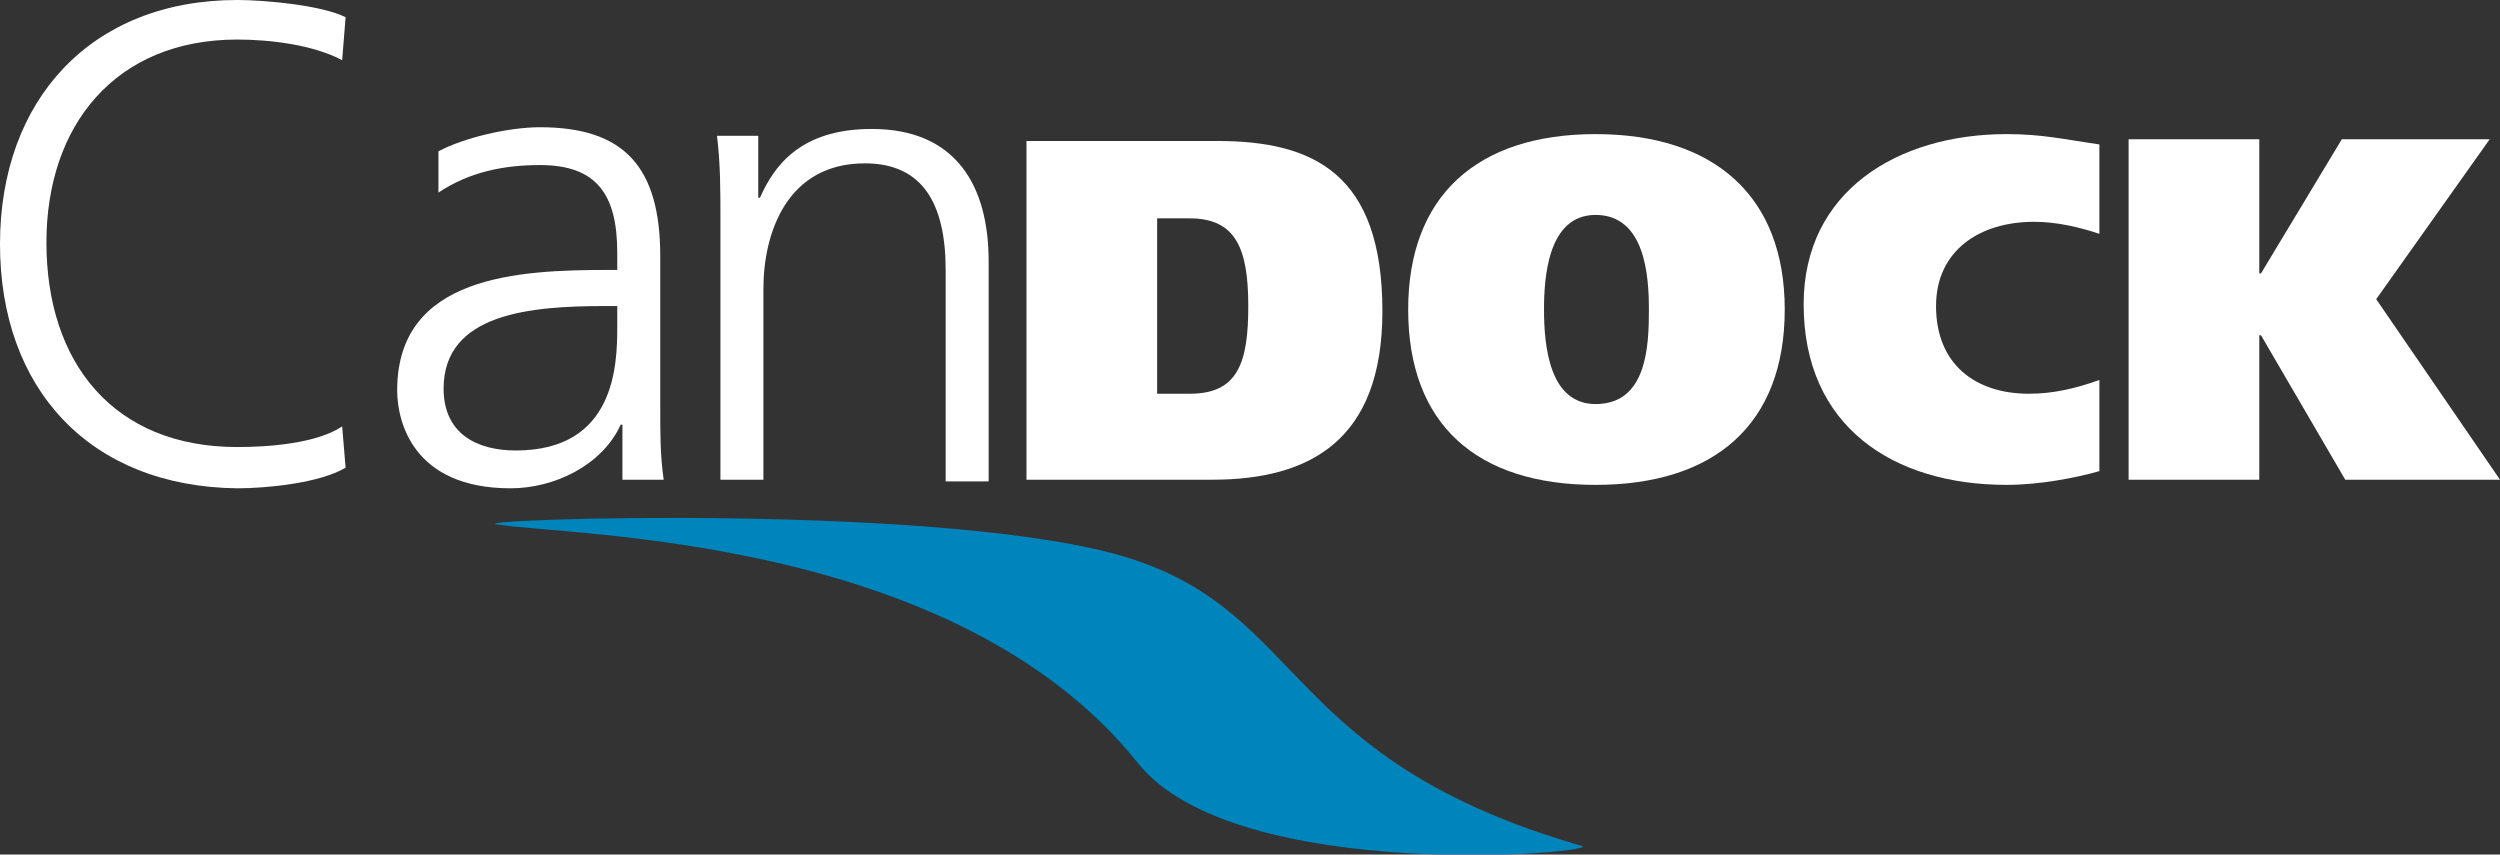 <svg xmlns="http://www.w3.org/2000/svg" xmlns:xlink="http://www.w3.org/1999/xlink" id="Calque_1" x="0px" y="0px" viewBox="0 0 145.4 49.7" style="enable-background:new 0 0 145.4 49.7;" xml:space="preserve"><rect x="0" y="0" width="145.4" height="49.7" fill="#333333" stroke="none"/> <style type="text/css"> 	.logo{fill:#0084bc;} 	.title{fill:#fff;} </style><g>	<path class="logo" d="M28.9,30.5c-2.2-0.3,26.7-1.3,36.9,2C76,35.8,74.7,44.2,92,49.2c1.3,0.4-20.1,2.3-25.8-4.8  C55.6,31.1,33.2,31.2,28.9,30.5"></path>	<path class="title" d="M19.9,3.5c-1.7-0.9-4.2-1.2-6.1-1.2c-7.1,0-11.1,5-11.1,11.8C2.7,21.1,6.6,26,13.8,26c1.8,0,4.6-0.2,6.1-1.2  l0.2,2.4c-1.5,0.9-4.6,1.2-6.3,1.2C5.2,28.3,0,22.6,0,14.2C0,5.8,5.3,0,13.8,0c1.6,0,4.9,0.3,6.3,1L19.9,3.5z"></path>	<path class="title" d="M35.9,19c0,2.2-0.1,7.2-5.9,7.2c-2.3,0-4.2-1-4.2-3.6c0-4.4,5.1-4.8,9.4-4.8h0.7V19z M36.2,27.9h2.4  c-0.2-1.4-0.2-2.6-0.2-4.2v-8.8c0-5.2-2.1-7.5-7-7.5c-1.8,0-4.4,0.6-5.9,1.4v2.4c1.8-1.2,3.8-1.6,5.9-1.6c3.3,0,4.5,1.7,4.5,5.1v1  h-0.5c-5.2,0-12.3,0.3-12.3,7c0,1.8,0.9,5.7,6.6,5.7c2.5,0,5.3-1.3,6.4-3.7h0.1V27.9z"></path>	<path class="title" d="M41.9,12.6c0-1.5,0-3.1-0.2-4.7h2.4v3.6h0.1c0.8-1.8,2.3-4,6.5-4c4.9,0,6.8,3.3,6.8,7.7v12.8h-2.5V15.7  c0-3.8-1.3-6.2-4.7-6.2c-4.5,0-5.9,4-5.9,7.3v11.1h-2.5V12.6z"></path>	<path class="title" d="M67.3,12.7h1.9c2.7,0,3.4,1.8,3.4,5.1c0,3.3-0.6,5.1-3.4,5.1h-1.9V12.7z M59.7,27.9h10.8  c5.7,0,9.9-2.3,9.9-9.8c0-8-4-9.9-9.6-9.9H59.7V27.9z"></path>	<path class="title" d="M89.8,18c0-1.8,0.2-5.5,3-5.5c2.9,0,3.1,3.6,3.1,5.5c0,2.1-0.1,5.5-3.1,5.5C90.1,23.5,89.8,20.1,89.8,18   M103.8,18c0-6.6-4.1-10.2-11-10.2c-6.9,0-10.9,3.6-10.9,10.2c0,6.7,4,10.2,10.9,10.2C99.7,28.2,103.8,24.7,103.8,18"></path>	<path class="title" d="M122.1,27.4c-1.4,0.4-3.5,0.8-5.4,0.8c-6.6,0-11.8-3.4-11.8-10.5c0-6.6,5.5-9.9,11.8-9.9  c2.1,0,3.3,0.3,5.4,0.6v5.2c-1.2-0.4-2.5-0.7-3.8-0.7c-3.2,0-5.7,1.7-5.7,4.9c0,3.4,2.3,5.1,5.4,5.1c1.4,0,2.7-0.3,4.1-0.8V27.4z"></path>	<polygon class="title" points="131.4,15.9 131.5,15.9 136.2,8.1 144.8,8.1 138.2,17.4 145.4,27.9 136.4,27.9 131.5,19.5 131.4,19.5   131.4,27.9 123.8,27.9 123.8,8.1 131.4,8.1  "></polygon></g></svg>